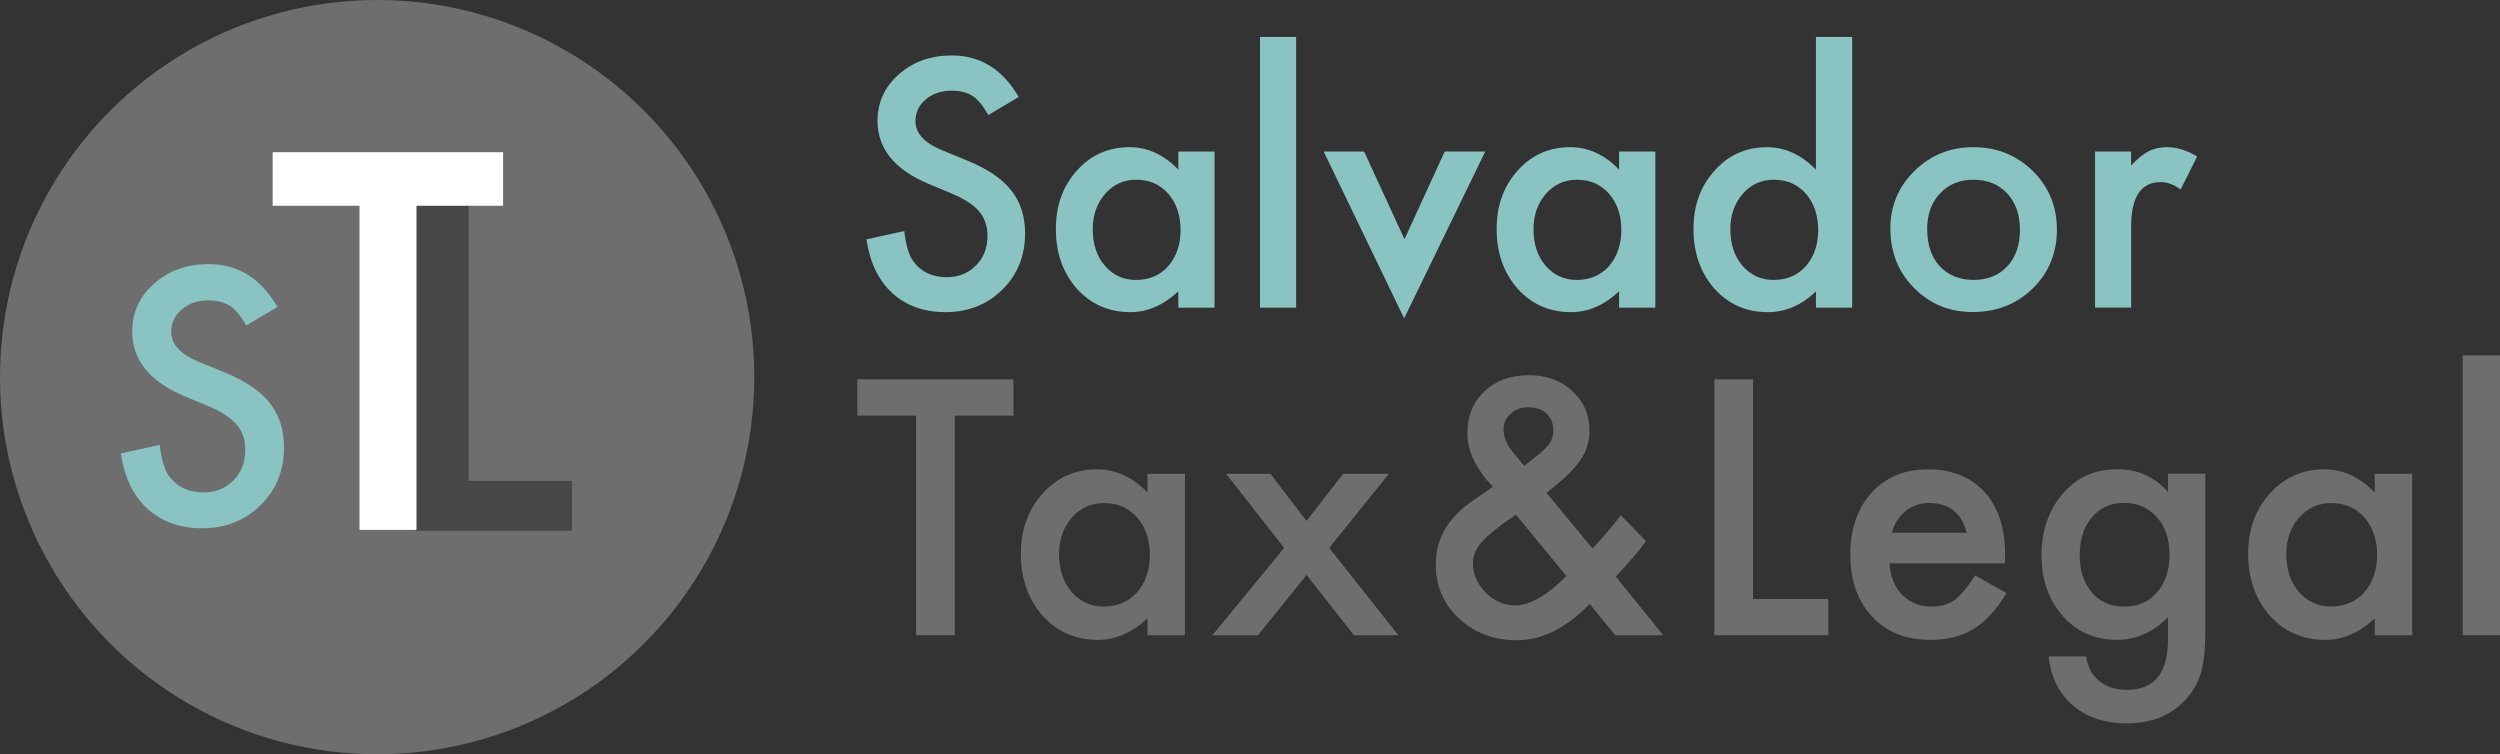<?xml version="1.0" encoding="UTF-8"?>
<svg xmlns="http://www.w3.org/2000/svg" id="Capa_2" data-name="Capa 2" viewBox="0 0 440.82 133">
  <rect x="0" y="0" width="440.82" height="133" fill="#333333" stroke="none"/>
  <defs>
    <style>
      .cls-1 {
        fill: #89c3c2;
      }

      .cls-1, .cls-2, .cls-3, .cls-4 {
        stroke-width: 0px;
      }

      .cls-2 {
        fill: #6e6e6e;
      }

      .cls-3 {
        fill: #47484a;
      }

      .cls-4 {
        fill: #fff;
      }
    </style>
  </defs>
  <g id="Capa_1-2" data-name="Capa 1">
    <g>
      <g>
        <path class="cls-1" d="M179.62,17.11l-5.34,3.17c-1-1.73-1.95-2.86-2.85-3.39-.94-.6-2.16-.9-3.65-.9-1.83,0-3.34.52-4.55,1.55-1.21,1.02-1.81,2.3-1.81,3.84,0,2.13,1.58,3.84,4.75,5.14l4.35,1.78c3.54,1.43,6.13,3.18,7.77,5.24,1.64,2.06,2.46,4.59,2.46,7.59,0,4.01-1.34,7.33-4.01,9.95-2.69,2.64-6.04,3.96-10.03,3.96-3.79,0-6.92-1.12-9.38-3.36-2.43-2.24-3.95-5.4-4.55-9.47l6.67-1.47c.3,2.56.83,4.33,1.58,5.31,1.36,1.88,3.33,2.83,5.93,2.83,2.05,0,3.76-.69,5.12-2.06s2.04-3.12,2.04-5.23c0-.85-.12-1.62-.35-2.33-.24-.71-.6-1.36-1.1-1.95-.5-.59-1.14-1.15-1.94-1.67-.79-.52-1.73-1.01-2.83-1.48l-4.21-1.75c-5.97-2.52-8.96-6.22-8.96-11.08,0-3.28,1.25-6.02,3.76-8.22,2.51-2.22,5.62-3.33,9.36-3.33,5.03,0,8.96,2.45,11.79,7.35Z"></path>
        <path class="cls-1" d="M207.77,26.72h6.39v27.53h-6.39v-2.88c-2.62,2.45-5.44,3.67-8.45,3.67-3.81,0-6.95-1.38-9.44-4.13-2.47-2.81-3.7-6.31-3.7-10.51s1.23-7.56,3.7-10.32c2.47-2.75,5.56-4.13,9.27-4.13,3.2,0,6.08,1.32,8.62,3.96v-3.19ZM192.68,40.4c0,2.64.71,4.79,2.12,6.44,1.45,1.68,3.28,2.52,5.48,2.52,2.36,0,4.26-.81,5.71-2.43,1.45-1.68,2.18-3.81,2.18-6.39s-.73-4.71-2.18-6.39c-1.45-1.64-3.33-2.46-5.65-2.46-2.19,0-4.01.83-5.48,2.49-1.45,1.68-2.18,3.75-2.18,6.22Z"></path>
        <path class="cls-1" d="M228.54,6.51v47.74h-6.36V6.51h6.36Z"></path>
        <path class="cls-1" d="M240.53,26.72l7.12,15.46,7.09-15.46h7.15l-14.3,29.42-14.19-29.42h7.12Z"></path>
        <path class="cls-1" d="M285.49,26.72h6.39v27.53h-6.39v-2.88c-2.62,2.45-5.44,3.67-8.45,3.67-3.81,0-6.95-1.38-9.44-4.13-2.47-2.81-3.7-6.31-3.7-10.51s1.23-7.56,3.7-10.32c2.47-2.75,5.56-4.13,9.27-4.13,3.2,0,6.08,1.32,8.62,3.96v-3.19ZM270.4,40.4c0,2.64.71,4.79,2.12,6.44,1.45,1.68,3.28,2.52,5.48,2.52,2.36,0,4.26-.81,5.71-2.43,1.45-1.68,2.18-3.81,2.18-6.39s-.73-4.71-2.18-6.39c-1.45-1.64-3.33-2.46-5.65-2.46-2.19,0-4.01.83-5.48,2.49-1.45,1.68-2.18,3.75-2.18,6.22Z"></path>
        <path class="cls-1" d="M320.2,6.51h6.39v47.74h-6.39v-2.88c-2.51,2.45-5.34,3.67-8.51,3.67-3.77,0-6.9-1.38-9.38-4.13-2.47-2.81-3.7-6.31-3.7-10.51s1.23-7.54,3.7-10.29c2.45-2.77,5.53-4.15,9.24-4.15,3.22,0,6.1,1.32,8.65,3.96V6.51ZM305.11,40.4c0,2.64.71,4.79,2.12,6.44,1.45,1.68,3.28,2.52,5.48,2.52,2.36,0,4.26-.81,5.71-2.43,1.45-1.68,2.18-3.81,2.18-6.39s-.73-4.71-2.18-6.39c-1.45-1.64-3.33-2.46-5.65-2.46-2.19,0-4.01.83-5.48,2.49-1.45,1.68-2.18,3.75-2.18,6.22Z"></path>
        <path class="cls-1" d="M333.32,40.28c0-3.98,1.42-7.36,4.27-10.15,2.84-2.79,6.31-4.18,10.4-4.18s7.59,1.4,10.46,4.21c2.83,2.81,4.24,6.26,4.24,10.34s-1.42,7.58-4.27,10.37c-2.86,2.77-6.38,4.15-10.54,4.15s-7.58-1.41-10.37-4.24c-2.79-2.79-4.18-6.29-4.18-10.51ZM339.82,40.4c0,2.75.73,4.93,2.2,6.53,1.51,1.62,3.5,2.43,5.96,2.43s4.47-.8,5.96-2.4c1.49-1.6,2.23-3.74,2.23-6.42s-.74-4.81-2.23-6.42c-1.51-1.62-3.5-2.43-5.96-2.43s-4.4.81-5.91,2.43c-1.51,1.62-2.26,3.71-2.26,6.27Z"></path>
        <path class="cls-1" d="M369.41,26.72h6.36v2.46c1.17-1.22,2.2-2.06,3.11-2.52.92-.47,2.02-.71,3.28-.71,1.68,0,3.43.55,5.26,1.64l-2.91,5.82c-1.21-.87-2.38-1.3-3.53-1.3-3.47,0-5.2,2.62-5.2,7.86v14.27h-6.36v-27.53Z"></path>
      </g>
      <g>
        <path class="cls-2" d="M168.35,73.29v38.72h-6.81v-38.72h-10.37v-6.4h27.53v6.4h-10.34Z"></path>
        <path class="cls-2" d="M202.34,83.55h6.6v28.46h-6.6v-2.98c-2.71,2.53-5.62,3.8-8.74,3.8-3.94,0-7.19-1.42-9.76-4.27-2.55-2.9-3.83-6.53-3.83-10.87s1.28-7.82,3.83-10.67c2.55-2.84,5.75-4.27,9.58-4.27,3.31,0,6.28,1.36,8.91,4.09v-3.3ZM186.74,97.69c0,2.73.73,4.95,2.19,6.66,1.5,1.73,3.39,2.6,5.67,2.6,2.44,0,4.4-.84,5.9-2.51,1.5-1.73,2.25-3.94,2.25-6.6s-.75-4.87-2.25-6.6c-1.5-1.69-3.45-2.54-5.84-2.54-2.26,0-4.15.86-5.67,2.57-1.5,1.73-2.25,3.88-2.25,6.43Z"></path>
        <path class="cls-2" d="M226.43,96.61l-10.23-13.06h7.83l6.34,8.3,6.46-8.3h8.07l-10.52,13.06,12.19,15.4h-7.83l-8.36-10.64-8.56,10.64h-8.04l12.65-15.4Z"></path>
        <path class="cls-2" d="M272.69,86.91l8.12,9.82.26-.29c.88-.95,1.71-1.89,2.48-2.81.78-.92,1.53-1.84,2.25-2.78l4.44,4.56c-.54.78-1.26,1.69-2.15,2.72-.89,1.03-1.94,2.22-3.17,3.56l8.36,10.32h-8.47l-4.5-5.52c-4.13,4.27-8.43,6.4-12.89,6.4-3.99,0-7.38-1.28-10.17-3.83-2.73-2.57-4.09-5.75-4.09-9.53,0-4.5,2.16-8.24,6.49-11.22l2.95-2.02s.11-.07.2-.15.23-.19.41-.32c-2.98-3.18-4.47-6.3-4.47-9.38s.99-5.51,2.98-7.42c2.03-1.91,4.64-2.86,7.83-2.86s5.66.93,7.68,2.78c2.03,1.85,3.04,4.19,3.04,7.01,0,1.95-.55,3.71-1.67,5.29-1.09,1.58-3.07,3.47-5.93,5.67ZM267.29,90.74l-.38.26c-2.79,1.93-4.69,3.48-5.7,4.65-.99,1.17-1.49,2.41-1.49,3.71,0,1.87.75,3.58,2.25,5.14,1.56,1.5,3.27,2.25,5.14,2.25,2.63,0,5.66-1.72,9.09-5.17l-8.91-10.84ZM268.75,82.12l.55-.41c.95-.72,1.74-1.35,2.37-1.88.62-.54,1.07-.99,1.34-1.36.58-.72.88-1.61.88-2.66,0-1.19-.4-2.15-1.2-2.89-.8-.74-1.87-1.11-3.21-1.11-1.23,0-2.26.38-3.1,1.14-.84.72-1.26,1.65-1.26,2.78,0,1.33.53,2.63,1.58,3.92l1.7,2.05c.06.1.17.24.35.44Z"></path>
        <path class="cls-2" d="M309.1,66.89v38.72h13.27v6.4h-20.08v-45.12h6.81Z"></path>
        <path class="cls-2" d="M353.55,99.33h-20.4c.17,2.34.93,4.2,2.28,5.58,1.34,1.36,3.07,2.05,5.17,2.05,1.64,0,2.99-.39,4.06-1.17,1.05-.78,2.25-2.22,3.59-4.33l5.55,3.1c-.86,1.46-1.76,2.71-2.72,3.75-.96,1.04-1.98,1.9-3.07,2.57-1.09.67-2.27,1.16-3.54,1.48-1.27.31-2.64.47-4.12.47-4.25,0-7.66-1.36-10.23-4.09-2.57-2.75-3.86-6.39-3.86-10.93s1.25-8.14,3.74-10.93c2.51-2.75,5.84-4.12,9.99-4.12s7.5,1.33,9.94,4c2.42,2.65,3.62,6.32,3.62,11.02l-.03,1.55ZM346.8,93.95c-.92-3.51-3.13-5.26-6.63-5.26-.8,0-1.55.12-2.25.37-.7.24-1.34.59-1.91,1.05-.57.46-1.07,1.01-1.48,1.65s-.72,1.37-.93,2.19h13.21Z"></path>
        <path class="cls-2" d="M388.86,111.34c0,1.34-.04,2.53-.13,3.55-.09,1.02-.21,1.92-.37,2.7-.47,2.14-1.38,3.98-2.75,5.52-2.57,2.96-6.11,4.44-10.61,4.44-3.8,0-6.93-1.02-9.38-3.07-2.53-2.1-3.99-5.02-4.38-8.74h6.6c.25,1.4.67,2.48,1.26,3.24,1.36,1.77,3.35,2.66,5.96,2.66,4.81,0,7.22-2.95,7.22-8.85v-3.97c-2.61,2.67-5.62,4-9.03,4-3.88,0-7.05-1.4-9.53-4.21-2.49-2.84-3.74-6.4-3.74-10.67s1.16-7.68,3.48-10.58c2.49-3.08,5.79-4.62,9.88-4.62,3.58,0,6.56,1.33,8.94,4v-3.21h6.58v27.79ZM382.55,97.84c0-2.77-.74-4.98-2.22-6.63-1.5-1.69-3.42-2.54-5.76-2.54-2.49,0-4.46.93-5.9,2.78-1.31,1.66-1.96,3.8-1.96,6.43s.65,4.71,1.96,6.37c1.42,1.81,3.39,2.72,5.9,2.72s4.5-.92,5.96-2.75c1.34-1.66,2.02-3.78,2.02-6.37Z"></path>
        <path class="cls-2" d="M418.74,83.55h6.6v28.46h-6.6v-2.98c-2.71,2.53-5.62,3.8-8.74,3.8-3.94,0-7.19-1.42-9.76-4.27-2.55-2.9-3.83-6.53-3.83-10.87s1.28-7.82,3.83-10.67c2.55-2.84,5.75-4.27,9.58-4.27,3.31,0,6.28,1.36,8.91,4.09v-3.3ZM403.14,97.69c0,2.73.73,4.95,2.19,6.66,1.5,1.73,3.39,2.6,5.67,2.6,2.44,0,4.4-.84,5.9-2.51,1.5-1.73,2.25-3.94,2.25-6.6s-.75-4.87-2.25-6.6c-1.5-1.69-3.45-2.54-5.84-2.54-2.26,0-4.15.86-5.67,2.57-1.5,1.73-2.25,3.88-2.25,6.43Z"></path>
        <path class="cls-2" d="M440.82,62.65v49.36h-6.58v-49.36h6.58Z"></path>
      </g>
      <circle class="cls-2" cx="66.5" cy="66.5" r="66.5"></circle>
      <path class="cls-1" d="M48.92,54.13l-5.5,3.26c-1.03-1.78-2.01-2.95-2.94-3.49-.97-.62-2.22-.93-3.75-.93-1.88,0-3.44.53-4.68,1.6-1.24,1.05-1.86,2.37-1.86,3.95,0,2.19,1.63,3.95,4.88,5.29l4.48,1.83c3.64,1.47,6.31,3.27,8,5.39s2.53,4.73,2.53,7.81c0,4.13-1.38,7.54-4.13,10.24-2.77,2.71-6.21,4.07-10.32,4.07-3.9,0-7.12-1.15-9.65-3.46-2.5-2.31-4.06-5.55-4.68-9.74l6.86-1.51c.31,2.64.85,4.46,1.63,5.47,1.4,1.94,3.43,2.91,6.11,2.91,2.11,0,3.87-.71,5.26-2.12,1.4-1.41,2.09-3.21,2.09-5.38,0-.87-.12-1.67-.36-2.4s-.62-1.4-1.13-2.01c-.51-.61-1.18-1.18-1.99-1.72s-1.78-1.04-2.91-1.53l-4.33-1.8c-6.15-2.6-9.22-6.4-9.22-11.4,0-3.37,1.29-6.19,3.87-8.46,2.58-2.29,5.79-3.43,9.62-3.43,5.18,0,9.22,2.52,12.13,7.56Z"></path>
      <path class="cls-3" d="M82.62,31.55v53.25h18.25v8.8h-27.61V31.55h9.36Z"></path>
      <path class="cls-4" d="M73.44,36.28v57.15h-10.05v-57.15h-15.31v-9.44h40.63v9.44h-15.27Z"></path>
    </g>
  </g>
</svg>
